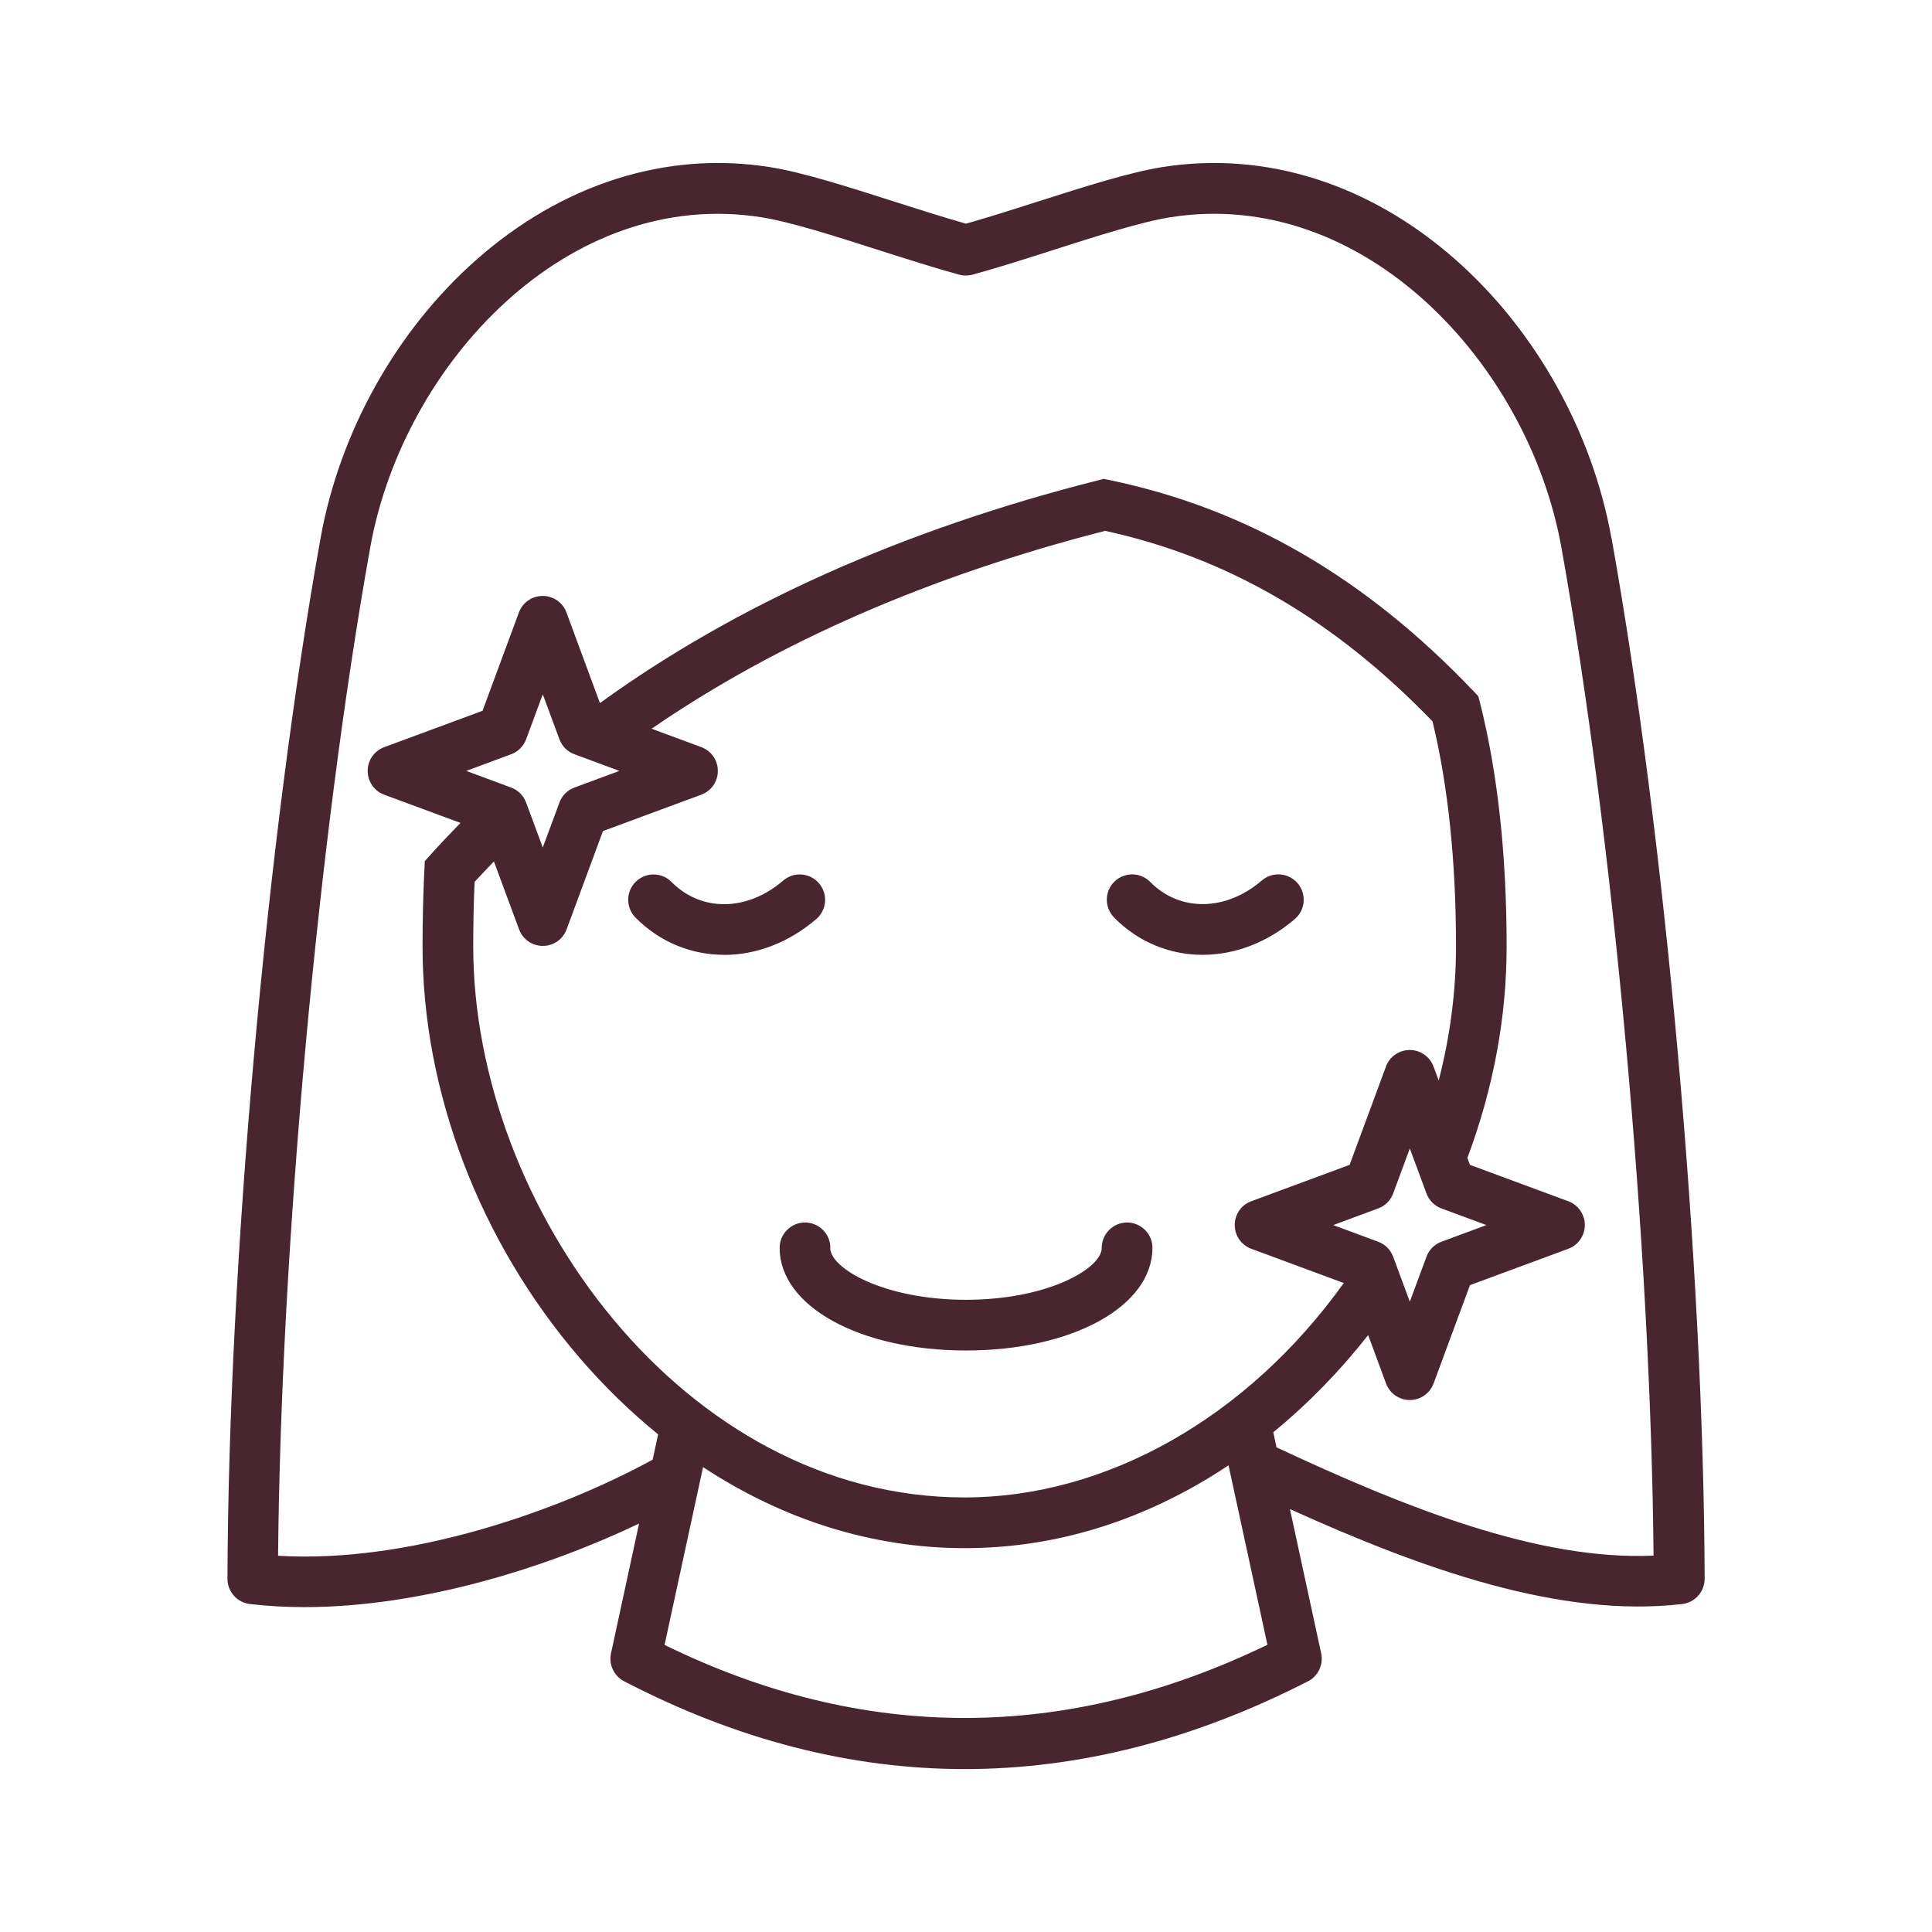 <?xml version="1.0" encoding="UTF-8"?> <svg xmlns="http://www.w3.org/2000/svg" viewBox="0 0 100 100" fill-rule="evenodd"><path d="m83.41 27.867c-0.984-5.5-3.914-10.746-8.039-14.398-4.465-3.953-9.859-5.664-15.191-4.824-1.711 0.27-4.016 1.008-6.453 1.785-1.258 0.402-2.555 0.816-3.727 1.148-1.172-0.332-2.469-0.746-3.727-1.148-2.441-0.781-4.742-1.516-6.453-1.785-5.332-0.84-10.727 0.871-15.191 4.824-4.121 3.648-7.055 8.898-8.039 14.398-2.789 15.555-4.769 37.695-4.816 53.848-0.004 0.668 0.496 1.23 1.16 1.309 0.926 0.109 1.867 0.16 2.82 0.16 6.086 0 12.578-2.059 17.324-4.324l-1.453 6.719c-0.125 0.578 0.152 1.168 0.676 1.441 5.828 3.031 11.723 4.547 17.637 4.547s11.848-1.516 17.762-4.543c0.527-0.27 0.809-0.863 0.684-1.445l-1.617-7.469c6.887 3.117 13.996 5.652 20.305 4.914 0.664-0.078 1.16-0.641 1.16-1.309-0.051-16.148-2.031-38.293-4.816-53.848zm-51.352 12.035-2.328 0.863c-0.359 0.133-0.641 0.414-0.773 0.773l-0.863 2.328-0.863-2.328c-0.133-0.359-0.414-0.641-0.773-0.773l-2.328-0.863 2.328-0.863c0.359-0.133 0.641-0.414 0.773-0.773l0.863-2.328 0.863 2.328c0.133 0.359 0.414 0.641 0.773 0.773zm-7.484 5.734c0.324-0.352 0.656-0.699 0.992-1.047l1.301 3.516c0.191 0.516 0.68 0.855 1.23 0.855 0.551 0 1.039-0.34 1.23-0.855l1.883-5.09 5.09-1.883c0.516-0.191 0.855-0.68 0.855-1.23 0-0.551-0.34-1.039-0.855-1.23l-2.574-0.953c6.504-4.473 14.383-7.91 23.473-10.242 6.328 1.375 11.879 4.606 16.949 9.863 0.809 3.344 1.215 7.262 1.215 11.652 0 2.305-0.301 4.625-0.895 6.934l-0.27-0.723c-0.191-0.516-0.68-0.855-1.23-0.855s-1.039 0.34-1.23 0.855l-1.883 5.09-5.09 1.883c-0.516 0.191-0.855 0.68-0.855 1.23s0.34 1.039 0.855 1.23l4.789 1.773c-4.988 6.961-12.281 11.098-19.629 11.098-14.555 0-25.43-15.055-25.43-28.512 0-1.133 0.023-2.262 0.07-3.359zm47.535 19.41c-0.133-0.359-0.414-0.641-0.773-0.773l-2.328-0.863 2.328-0.863c0.359-0.133 0.641-0.414 0.773-0.773l0.863-2.328 0.863 2.328c0.133 0.359 0.414 0.641 0.773 0.773l2.328 0.863-2.328 0.863c-0.359 0.133-0.641 0.414-0.773 0.773l-0.863 2.328zm-37.711 20.094 1.992-9.203c4.156 2.738 8.789 4.195 13.543 4.195 4.379 0 8.621-1.219 12.609-3.621 0.352-0.211 0.699-0.438 1.047-0.668l2.012 9.289c-10.438 5.051-20.922 5.051-31.203 0.008zm31.672-10.242-0.164-0.766c1.781-1.457 3.434-3.152 4.91-5.027l0.926 2.504c0.191 0.516 0.68 0.855 1.23 0.855 0.551 0 1.039-0.34 1.23-0.855l1.883-5.09 5.09-1.883c0.516-0.191 0.855-0.68 0.855-1.23s-0.34-1.039-0.855-1.23l-5.09-1.883-0.133-0.355c1.348-3.613 2.031-7.293 2.031-10.945 0-4.754-0.465-9-1.379-12.625l-0.086-0.332-0.238-0.25c-5.598-5.887-11.762-9.465-18.852-10.938l-0.297-0.062-0.293 0.074c-10.07 2.551-18.738 6.426-25.785 11.531l-1.734-4.691c-0.191-0.516-0.68-0.855-1.23-0.855-0.551 0-1.039 0.34-1.23 0.855l-1.883 5.09-5.09 1.883c-0.516 0.191-0.855 0.68-0.855 1.23 0 0.551 0.34 1.039 0.855 1.23l3.949 1.461c-0.523 0.535-1.039 1.078-1.535 1.629l-0.312 0.348-0.023 0.469c-0.062 1.285-0.094 2.617-0.094 3.957 0 7.535 2.973 15.301 8.152 21.309 1.266 1.469 2.621 2.781 4.043 3.938l-0.285 1.309c-4.832 2.637-12.566 5.383-19.387 4.973 0.141-15.898 2.074-37.152 4.769-52.188 1.707-9.527 10.25-18.668 20.238-17.094 1.512 0.238 3.824 0.977 6.062 1.695 1.41 0.449 2.867 0.918 4.18 1.277 0.227 0.062 0.469 0.062 0.695 0 1.309-0.359 2.769-0.824 4.18-1.277 2.238-0.715 4.551-1.457 6.062-1.695 9.992-1.578 18.531 7.566 20.238 17.094 2.695 15.035 4.629 36.281 4.769 52.18-5.965 0.27-12.879-2.5-19.527-5.609zm-23.098-10.309c0 1.07 2.801 2.688 7.027 2.688s7.027-1.617 7.027-2.688c0-0.723 0.586-1.312 1.312-1.312 0.723 0 1.312 0.586 1.312 1.312 0 3.027-4.148 5.312-9.648 5.312s-9.648-2.285-9.648-5.312c0-0.723 0.586-1.312 1.312-1.312 0.723 0 1.312 0.586 1.312 1.312zm-5.496-15.168c-1.68 0-3.312-0.645-4.582-1.926-0.508-0.516-0.504-1.348 0.012-1.855s1.348-0.504 1.855 0.012c1.539 1.559 3.918 1.527 5.777-0.074 0.551-0.473 1.379-0.41 1.852 0.141s0.41 1.379-0.141 1.852c-1.441 1.238-3.129 1.855-4.773 1.855zm20.191-1.93c-0.508-0.516-0.504-1.348 0.012-1.855 0.516-0.508 1.348-0.504 1.855 0.012 1.539 1.559 3.918 1.527 5.777-0.074 0.551-0.473 1.379-0.41 1.852 0.141 0.473 0.551 0.41 1.379-0.141 1.852-1.441 1.238-3.129 1.855-4.773 1.855-1.68 0-3.312-0.645-4.582-1.926z" fill="#49252f"></path></svg> 